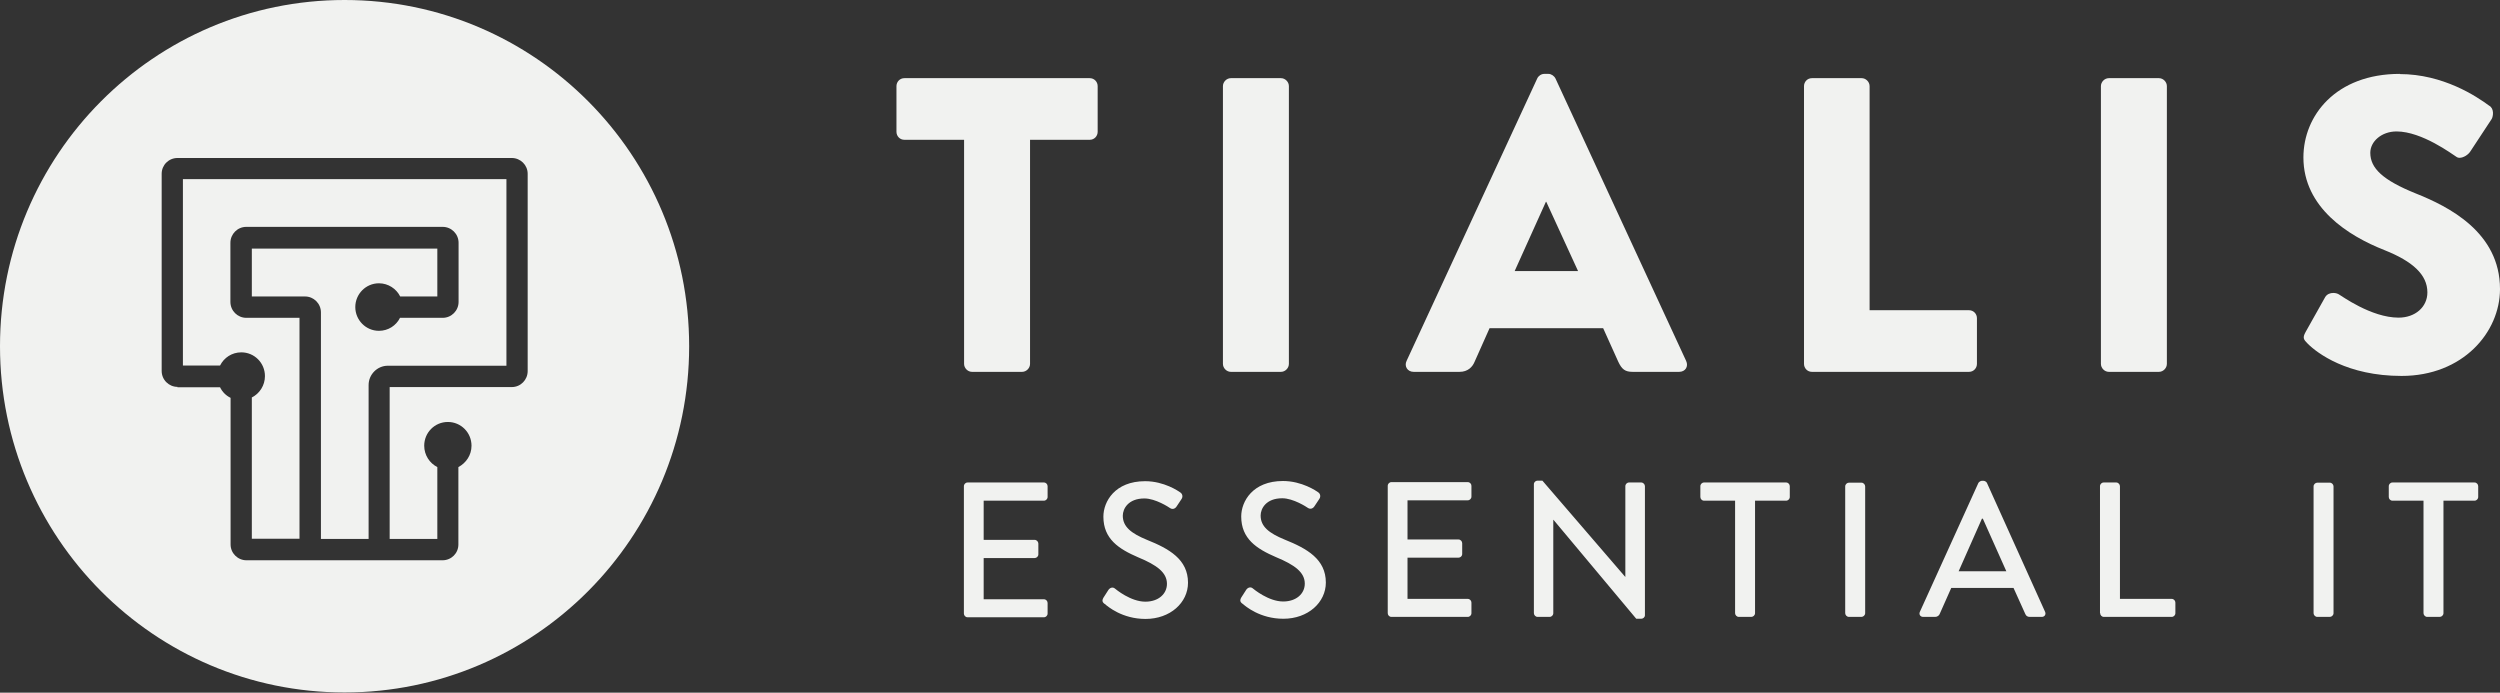 <svg width="231" height="64" viewBox="0 0 231 64" fill="none" xmlns="http://www.w3.org/2000/svg">
<rect x="0" y="0" width="231" height="64" fill="#333333" stroke="none"/>
<g clip-path="url(#clip0_1_916)">
<path d="M46.777 16.553H16.901V33.775H20.333C20.691 33.055 21.425 32.557 22.296 32.557C23.508 32.557 24.481 33.535 24.481 34.753C24.481 35.611 23.986 36.366 23.269 36.726V49.78H27.674V29.367H22.757C21.954 29.367 21.289 28.715 21.289 27.892V22.437C21.289 21.631 21.937 20.962 22.757 20.962H40.904C41.707 20.962 42.373 21.613 42.373 22.437V27.892C42.373 28.698 41.724 29.367 40.904 29.367H36.961C36.602 30.087 35.868 30.568 35.014 30.568C33.802 30.568 32.829 29.573 32.829 28.372C32.829 27.171 33.802 26.176 35.014 26.176C35.868 26.176 36.619 26.674 36.978 27.394H40.409V22.969H23.269V27.394H28.186C28.988 27.394 29.654 28.046 29.654 28.869V49.797H34.059V35.577C34.059 34.599 34.861 33.793 35.834 33.793H46.794V16.553H46.777Z" fill="#F1F2F0"/>
<path d="M31.839 0C14.255 0 0 14.323 0 31.991C0 49.66 14.255 63.983 31.839 63.983C49.423 63.983 63.678 49.66 63.678 31.991C63.678 14.323 49.44 0 31.839 0ZM16.406 35.748C15.604 35.748 14.938 35.096 14.938 34.273V16.056C14.938 15.249 15.587 14.598 16.406 14.598H47.289C48.092 14.598 48.757 15.249 48.757 16.056V34.29C48.757 35.096 48.109 35.765 47.289 35.765H36.005V49.797H40.409V43.158C39.692 42.798 39.197 42.043 39.197 41.186C39.197 39.968 40.17 38.99 41.382 38.99C42.594 38.99 43.568 39.968 43.568 41.186C43.568 42.043 43.072 42.781 42.355 43.158V50.311C42.355 51.118 41.707 51.77 40.887 51.77H22.774C21.971 51.77 21.306 51.118 21.306 50.311V36.76C20.879 36.554 20.538 36.211 20.333 35.782H16.389L16.406 35.748Z" fill="#F1F2F0"/>
<path d="M100.69 7.222H83.567C83.14 7.222 82.833 7.565 82.833 7.959V12.179C82.833 12.574 83.14 12.917 83.567 12.917H89.081V33.621C89.081 34.016 89.423 34.359 89.815 34.359H94.442C94.834 34.359 95.176 34.016 95.176 33.621V12.917H100.69C101.117 12.917 101.424 12.574 101.424 12.179V7.959C101.424 7.565 101.117 7.222 100.69 7.222Z" fill="#F1F2F0"/>
<path d="M118.36 7.222H113.733C113.34 7.222 112.999 7.565 112.999 7.959V33.621C112.999 34.016 113.34 34.359 113.733 34.359H118.36C118.752 34.359 119.094 34.016 119.094 33.621V7.959C119.094 7.565 118.752 7.222 118.36 7.222Z" fill="#F1F2F0"/>
<path d="M143.08 6.827H142.687C142.414 6.827 142.141 7.016 142.038 7.256L129.968 33.347C129.729 33.844 130.054 34.359 130.617 34.359H134.868C135.636 34.359 136.063 33.895 136.251 33.432L137.634 30.328H148.133L149.516 33.398C149.857 34.136 150.165 34.359 150.864 34.359H155.15C155.73 34.359 156.037 33.861 155.798 33.347L143.728 7.256C143.609 7.016 143.336 6.827 143.08 6.827ZM139.956 25.044L142.841 18.646H142.875L145.811 25.044H139.956Z" fill="#F1F2F0"/>
<path d="M172.017 7.222H167.424C166.997 7.222 166.69 7.565 166.69 7.959V33.621C166.69 34.016 166.997 34.359 167.424 34.359H181.935C182.362 34.359 182.669 34.016 182.669 33.621V29.401C182.669 29.007 182.362 28.664 181.935 28.664H172.751V7.959C172.751 7.565 172.409 7.222 172.017 7.222Z" fill="#F1F2F0"/>
<path d="M199.485 7.222H194.859C194.466 7.222 194.125 7.565 194.125 7.959V33.621C194.125 34.016 194.466 34.359 194.859 34.359H199.485C199.878 34.359 200.219 34.016 200.219 33.621V7.959C200.219 7.565 199.878 7.222 199.485 7.222Z" fill="#F1F2F0"/>
<path d="M221.747 6.827C215.806 6.827 212.835 10.704 212.835 14.546C212.835 19.195 217.001 21.802 220.313 23.106C222.942 24.152 224.291 25.387 224.291 27.017C224.291 28.372 223.164 29.35 221.627 29.35C219.084 29.35 216.301 27.291 216.147 27.223C216.028 27.137 215.823 27.068 215.601 27.068C215.311 27.068 215.021 27.171 214.85 27.446L213.04 30.671C212.733 31.22 212.853 31.374 213.228 31.751C214.116 32.643 216.899 34.736 221.901 34.736C227.569 34.736 231 30.705 231 26.708C231 21.442 226.22 19.075 223.215 17.874C220.159 16.639 219.015 15.541 219.015 14.117C219.015 13.071 220.057 12.145 221.44 12.145C223.796 12.145 226.612 14.272 226.954 14.478C227.039 14.546 227.142 14.581 227.261 14.581C227.62 14.581 228.064 14.306 228.268 13.98L230.232 10.995C230.385 10.721 230.471 10.018 229.993 9.76C228.832 8.903 225.742 6.844 221.73 6.844" fill="#F1F2F0"/>
<path d="M223.932 56.658C223.932 56.83 224.086 57.001 224.274 57.001H225.435C225.605 57.001 225.776 56.847 225.776 56.658V46.263H228.644C228.832 46.263 228.986 46.109 228.986 45.92V44.925C228.986 44.754 228.849 44.582 228.644 44.582H221.064C220.876 44.582 220.723 44.737 220.723 44.925V45.92C220.723 46.092 220.859 46.263 221.064 46.263H223.932V56.658ZM213.774 56.658C213.774 56.83 213.928 57.001 214.116 57.001H215.277C215.447 57.001 215.618 56.847 215.618 56.658V44.942C215.618 44.771 215.465 44.599 215.277 44.599H214.116C213.945 44.599 213.774 44.754 213.774 44.942V56.658ZM194.056 56.658C194.056 56.83 194.193 57.001 194.398 57.001H200.663C200.851 57.001 201.005 56.847 201.005 56.658V55.681C201.005 55.509 200.868 55.337 200.663 55.337H195.883V44.925C195.883 44.754 195.729 44.582 195.542 44.582H194.381C194.193 44.582 194.039 44.737 194.039 44.925V56.641L194.056 56.658ZM180.979 52.782L183.13 47.927H183.216L185.384 52.782H180.979ZM177.701 57.001H178.811C179.016 57.001 179.17 56.864 179.221 56.744C179.579 55.938 179.938 55.132 180.296 54.325H186.05L187.142 56.744C187.211 56.898 187.33 57.001 187.552 57.001H188.662C188.918 57.001 189.071 56.778 188.969 56.538L183.591 44.617C183.54 44.514 183.386 44.428 183.284 44.428H183.113C183.028 44.428 182.874 44.514 182.806 44.617L177.394 56.538C177.292 56.761 177.428 57.001 177.701 57.001ZM170.497 56.658C170.497 56.83 170.651 57.001 170.839 57.001H171.999C172.17 57.001 172.341 56.847 172.341 56.658V44.942C172.341 44.771 172.187 44.599 171.999 44.599H170.839C170.668 44.599 170.497 44.754 170.497 44.942V56.658ZM160.322 56.658C160.322 56.83 160.476 57.001 160.664 57.001H161.825C161.995 57.001 162.166 56.847 162.166 56.658V46.263H165.034C165.222 46.263 165.376 46.109 165.376 45.92V44.925C165.376 44.754 165.239 44.582 165.034 44.582H157.454C157.266 44.582 157.113 44.737 157.113 44.925V45.92C157.113 46.092 157.249 46.263 157.454 46.263H160.322V56.658ZM141.731 56.658C141.731 56.83 141.885 57.001 142.072 57.001H143.182C143.37 57.001 143.524 56.847 143.524 56.658V48.03H143.541L151.189 57.173H151.65C151.82 57.173 151.991 57.036 151.991 56.847V44.925C151.991 44.754 151.838 44.582 151.65 44.582H150.523C150.335 44.582 150.182 44.737 150.182 44.925V53.296H150.165L142.516 44.411H142.072C141.902 44.411 141.731 44.548 141.731 44.737V56.658ZM128.227 56.658C128.227 56.83 128.364 57.001 128.569 57.001H135.619C135.807 57.001 135.961 56.847 135.961 56.658V55.681C135.961 55.509 135.824 55.337 135.619 55.337H130.054V51.529H134.766C134.936 51.529 135.107 51.392 135.107 51.186V50.191C135.107 50.02 134.953 49.848 134.766 49.848H130.054V46.229H135.619C135.807 46.229 135.961 46.075 135.961 45.886V44.891C135.961 44.719 135.824 44.548 135.619 44.548H128.569C128.381 44.548 128.227 44.702 128.227 44.891V56.607V56.658ZM114.792 55.766C115.082 56.024 116.43 57.173 118.581 57.173C120.869 57.173 122.508 55.663 122.508 53.828C122.508 51.667 120.767 50.689 118.718 49.865C117.25 49.265 116.482 48.648 116.482 47.636C116.482 46.984 116.994 46.04 118.479 46.04C119.503 46.04 120.733 46.846 120.852 46.932C121.091 47.087 121.33 46.984 121.467 46.761C121.603 46.555 121.774 46.297 121.911 46.092C122.081 45.834 121.945 45.577 121.808 45.491C121.637 45.371 120.306 44.445 118.547 44.445C115.748 44.445 114.689 46.332 114.689 47.721C114.689 49.78 116.106 50.706 117.899 51.478C119.64 52.198 120.562 52.885 120.562 53.931C120.562 54.84 119.794 55.578 118.564 55.578C117.216 55.578 115.85 54.446 115.748 54.36C115.56 54.205 115.304 54.274 115.15 54.497C114.996 54.72 114.843 54.994 114.689 55.217C114.518 55.526 114.638 55.646 114.792 55.783M102.056 55.783C102.346 56.041 103.695 57.19 105.846 57.19C108.133 57.19 109.772 55.681 109.772 53.845C109.772 51.684 108.031 50.706 105.982 49.883C104.514 49.282 103.746 48.665 103.746 47.653C103.746 47.001 104.258 46.057 105.743 46.057C106.768 46.057 107.997 46.864 108.116 46.949C108.355 47.104 108.594 47.001 108.731 46.778C108.868 46.572 109.038 46.315 109.175 46.109C109.346 45.852 109.209 45.594 109.072 45.508C108.902 45.388 107.57 44.462 105.812 44.462C103.012 44.462 101.953 46.349 101.953 47.738C101.953 49.797 103.37 50.723 105.163 51.495C106.904 52.215 107.826 52.902 107.826 53.948C107.826 54.857 107.058 55.595 105.829 55.595C104.48 55.595 103.114 54.463 103.012 54.377C102.824 54.222 102.568 54.291 102.414 54.514C102.261 54.737 102.107 55.012 101.953 55.235C101.783 55.543 101.902 55.663 102.056 55.801M89.064 56.693C89.064 56.864 89.201 57.036 89.406 57.036H96.456C96.644 57.036 96.798 56.881 96.798 56.693V55.715C96.798 55.543 96.661 55.372 96.456 55.372H90.891V51.564H95.603C95.773 51.564 95.944 51.426 95.944 51.221V50.226C95.944 50.054 95.79 49.883 95.603 49.883H90.891V46.263H96.456C96.644 46.263 96.798 46.109 96.798 45.92V44.925C96.798 44.754 96.661 44.582 96.456 44.582H89.406C89.218 44.582 89.064 44.737 89.064 44.925V56.641V56.693Z" fill="#F1F2F0"/>
</g>
<defs>
<clipPath id="clip0_1_916">
<rect width="231" height="64" fill="white"/>
</clipPath>
</defs>
</svg>

